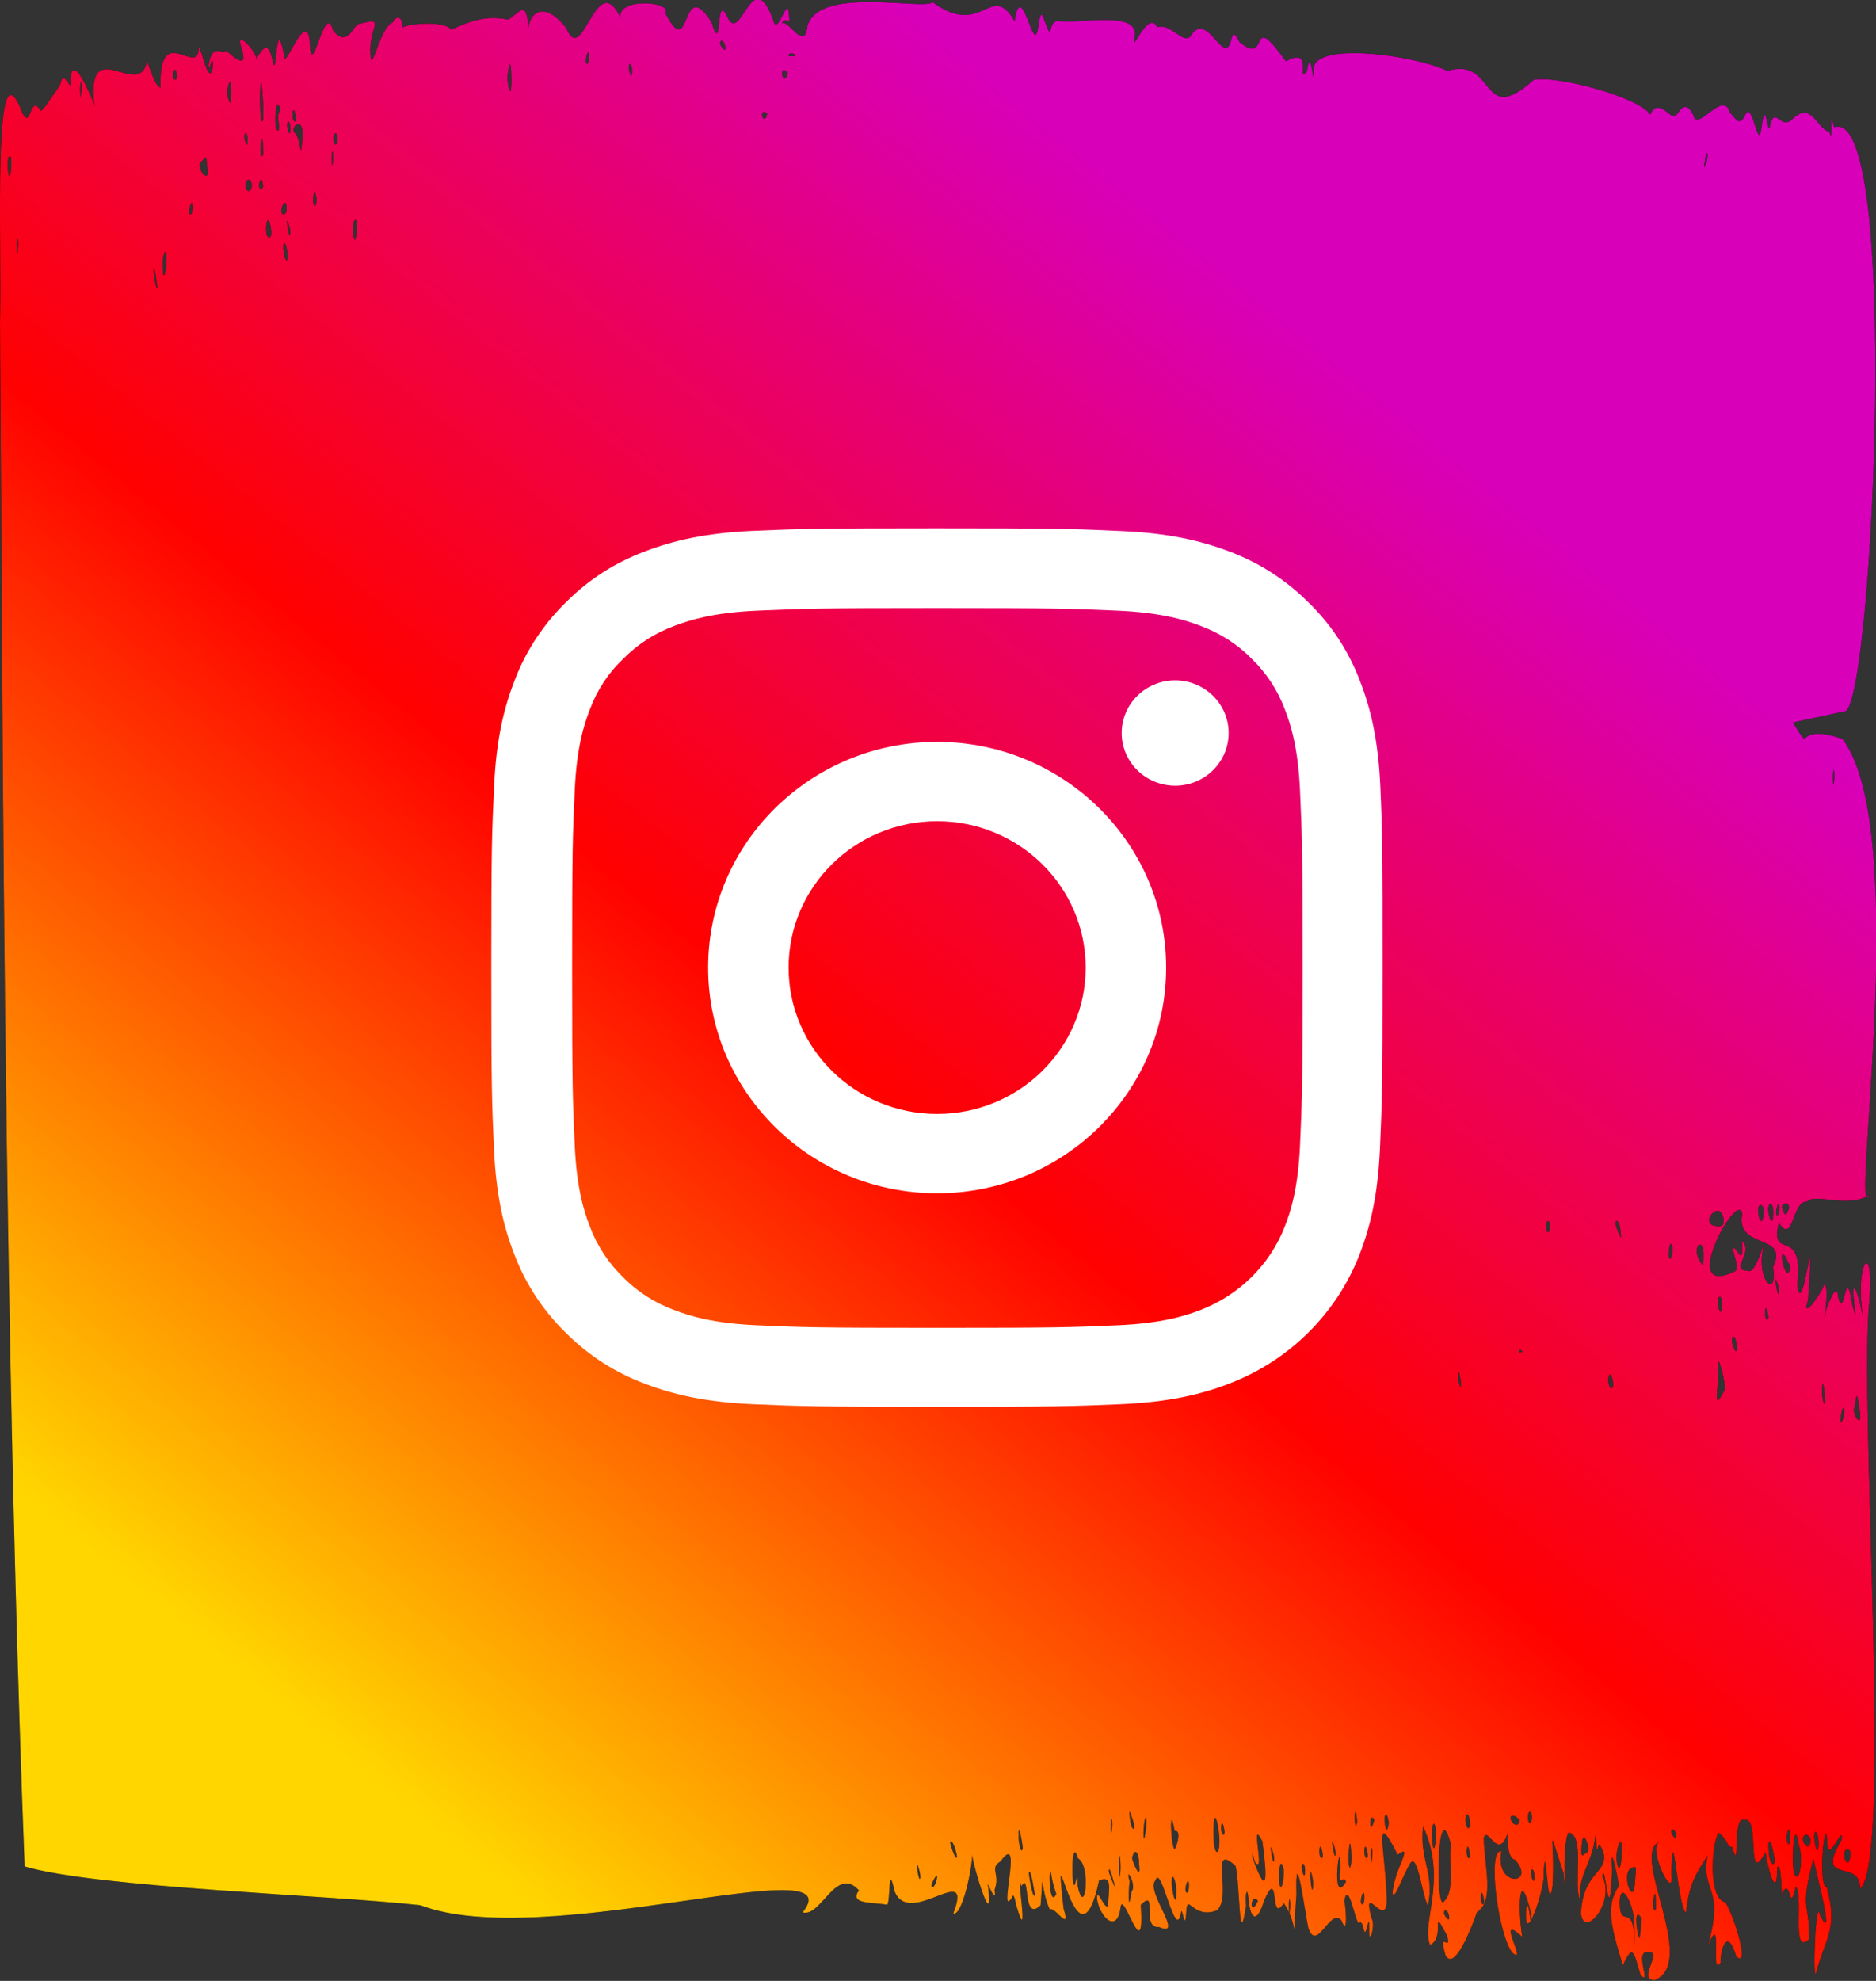 <svg width="36" height="38" viewBox="0 0 36 38" fill="none" xmlns="http://www.w3.org/2000/svg">
<rect x="0" y="0" width="36" height="38" fill="#333333" stroke="none"/>
<g clip-path="url(#clip0_1424_12194)">
<path d="M6.11774e-05 6.196C0.042 4.642 -0.156 0.627 0.431 2.171C0.597 2.497 0.571 1.809 0.769 2.104C0.769 2.227 1.039 1.788 1.153 1.631C1.221 1.259 1.382 1.845 1.346 1.544C1.397 0.81 1.938 2.374 1.808 1.997C1.662 0.627 2.66 1.911 2.816 1.197C2.826 1.101 2.946 1.651 3.081 1.681C3.044 0.382 3.792 1.493 3.813 0.932C3.813 0.871 3.855 0.968 3.907 1.152C4.104 1.809 4.114 0.948 4.047 1.213C4.021 1.33 4.005 1.34 4.005 1.243C4.073 0.81 4.265 1.055 4.327 0.978C4.333 0.927 4.81 1.473 4.629 0.902C4.509 0.535 4.935 1.009 4.914 1.126C4.982 1.06 5.127 0.693 5.221 1.126C5.32 1.676 5.278 0.219 5.444 1.019C5.418 1.513 5.865 0.127 5.943 0.785C5.969 1.666 6.229 -0.02 6.39 0.581C6.66 0.938 6.79 0.474 6.878 0.464C7.408 0.321 7.112 0.484 7.107 0.932C7.107 1.605 7.262 0.54 7.533 0.433C7.631 0.25 7.751 0.352 7.72 0.591C7.527 0.474 8.535 0.362 8.655 0.571C9.003 0.418 9.299 0.285 9.756 0.377C9.974 0.24 10.099 -0.025 10.14 0.53C10.187 0.204 10.473 0.036 10.868 0.54C11.184 1.32 11.444 -0.657 11.912 0.352C11.813 -0.051 12.909 0.02 12.769 0.255C13.273 1.238 13.055 -0.509 13.652 0.423C13.875 1.146 13.72 -0.204 13.959 0.331C14.218 0.876 14.436 -0.734 14.842 0.398C14.919 0.724 15.117 -0.132 15.138 0.275C15.179 0.55 15.086 0.275 15.003 0.448C15.127 0.362 15.444 1.009 15.496 0.494C15.725 -0.28 17.761 0.209 17.896 0.041C18.862 0.754 19.013 -0.382 19.47 0.408C19.579 -0.346 19.782 0.729 19.875 0.668C19.938 0.637 19.933 0.173 20.011 0.311C20.234 0.907 20.078 0.433 20.296 0.398C20.598 0.484 21.797 0.184 21.782 0.662C21.662 1.197 22.021 0.138 22.208 0.525C22.457 0.428 22.717 0.871 22.847 0.693C23.169 0.163 23.491 1.335 23.631 0.754C23.668 0.617 23.688 0.627 23.787 0.81C24.39 1.294 23.927 0.127 24.675 1.177C25.226 0.871 24.868 1.641 25.081 1.366C25.159 0.81 25.21 1.829 25.21 1.345C25.164 0.795 27.101 1.045 27.777 1.36C28.717 1.08 28.4 2.461 29.429 1.534C29.865 1.437 31.475 1.87 31.668 2.201C31.813 1.839 32.109 2.339 32.12 2.201C32.161 2.354 32.291 1.794 32.494 2.206C32.561 2.563 33.081 1.692 33.195 2.166C33.278 2.211 33.361 2.461 33.481 2.227C33.631 1.839 33.74 3.016 33.808 2.41C33.891 1.819 33.917 2.736 33.979 2.364C34.078 2.043 34.177 2.532 34.421 2.262C34.774 1.957 34.862 2.466 35.107 2.532C35.19 2.858 35.086 1.946 35.195 2.441C36.468 1.992 35.948 13.258 35.423 13.64L34.405 13.859C34.821 14.527 34.364 13.839 35.356 14.175C36.691 15.923 35.496 23.637 35.87 22.923C35.47 23.188 34.816 22.878 34.681 23.051C34.379 23.025 34.421 23.902 34.135 23.453C33.948 24.233 34.623 23.463 34.488 24.656C34.597 25.41 34.836 22.934 34.696 24.936C34.545 25.395 34.992 24.753 35.003 24.64C35.169 24.646 34.836 26.281 35.039 25.14C35.029 25.165 35.247 24.518 35.273 24.88C35.398 25.369 35.413 24.177 35.543 25.023C35.688 25.593 35.517 24.722 35.579 24.717C35.647 24.727 35.73 25.181 35.756 25.298C35.574 24.228 35.974 23.703 35.87 24.977C35.673 27.04 36.322 35.692 35.694 36.232C35.714 35.631 34.81 36.186 35.34 35.294C35.387 34.933 35.055 35.845 35.065 35.32C35.023 34.729 34.873 36.207 35.055 36.202C35.283 37.012 35.008 37.21 34.852 37.842C34.779 38.066 34.842 36.298 34.93 36.752C35.242 37.348 34.805 35.753 34.8 35.646C34.525 36.711 34.727 36.436 34.717 37.2C34.369 37.531 34.618 36.4 34.462 36.186C34.327 36.752 34.379 36.028 34.213 36.288C34.172 36.563 34.208 35.692 34.104 35.819C34.104 36.538 33.901 35.753 33.881 35.529C33.501 36.237 33.777 34.841 33.486 34.912C33.221 34.79 33.403 36.018 33.242 35.432C33.122 35.432 33.2 35.33 32.977 35.157C32.842 35.386 32.774 36.431 33.112 36.492C33.304 36.823 33.579 37.766 33.319 37.531C33.138 36.92 33.003 37.45 33.018 37.648C32.81 37.964 33.07 36.624 32.779 37.312C33.101 36.161 32.629 36.303 32.769 35.59C32.53 35.977 32.416 36.13 32.353 36.691C32.192 36.584 32.099 34.724 32.073 35.952C32.14 36.502 31.636 35.529 31.829 35.34C31.294 35.6 32.587 37.638 31.756 37.985C31.403 37.995 31.927 37.409 31.631 37.455C31.34 37.384 31.709 38.133 31.481 37.883C31.356 37.47 31.34 37.261 31.143 37.7C30.909 36.95 30.811 36.553 31.06 36.191C31.101 36.263 30.878 35.157 30.935 35.87C30.878 37.17 30.805 35.61 30.748 35.998C31.008 36.502 30.379 37.21 30.338 36.696C30.384 35.921 30.826 35.942 30.779 35.575C30.722 35.396 30.686 35.351 30.665 35.437C30.618 35.661 30.644 34.958 30.603 35.289C30.54 35.753 30.281 35.972 30.317 36.451C30.192 36.11 30.421 35.203 30.099 35.152C29.948 35.432 30.078 36.757 30.005 35.937C29.657 34.887 29.849 35.269 29.792 36.181C29.688 36.843 29.673 35.137 29.621 35.926C29.673 36.145 29.236 37.465 29.288 36.614C29.34 36.329 29.382 37.159 29.382 36.706C29.159 35.784 29.117 36.548 29.21 37.154C28.67 36.655 29.33 37.715 29.029 37.465C28.764 37.175 28.525 35.463 28.811 35.514C28.675 36.217 29.496 36.161 29.075 35.677C28.894 35.646 28.94 35.132 28.925 35.182C28.748 35.707 28.54 35.004 28.473 35.259C28.483 35.809 28.686 36.461 28.343 36.68C28.239 36.981 27.912 37.822 27.74 37.511C27.584 36.986 27.86 37.48 27.771 37.134C27.429 36.497 27.751 37.159 27.444 37.312C27.262 36.9 27.787 36.064 27.309 35.035C27.231 35.672 27.532 35.916 27.403 36.558C27.288 36.354 27.205 35.544 27.065 35.738C26.888 36.038 26.774 36.441 26.722 36.324C26.743 35.88 27.148 35.34 26.821 35.58C26.364 34.673 26.566 35.437 26.603 36.263C26.691 37.21 26.114 35.998 26.317 36.792C26.405 36.92 26.265 37.379 26.275 37.012C26.275 36.558 26.218 37.307 26.161 36.971C26.14 36.884 26.104 36.854 26.083 36.894C26.011 36.915 25.875 36.033 25.797 36.466C25.823 36.553 25.875 37.185 25.74 36.838C25.527 36.584 25.268 37.47 25.107 36.986C25.049 36.736 24.852 35.244 24.878 36.349C24.79 37.501 24.951 36.956 24.634 36.507C24.358 36.95 24.566 35.753 24.255 36.466C24.125 36.894 24 36.838 23.959 36.441C23.943 36.171 23.886 36.303 23.912 36.553C23.771 37.496 23.797 36.12 23.709 35.794C23.195 35.32 23.652 36.364 23.356 36.645C22.888 36.833 22.785 36.283 22.764 36.68C22.738 37.124 22.681 36.482 22.66 36.711C22.551 37.251 22.281 35.722 22.172 36.074C21.974 36.278 22.753 37.19 22.239 36.966C21.886 36.996 22.229 36.202 21.891 36.543C21.974 37.817 21.532 36.156 21.501 36.614C21.423 37.093 21.117 36.777 21.055 36.451C21.029 36.125 21.21 36.691 21.268 36.548C21.262 36.293 21.372 35.952 21.091 36.074C20.665 38.051 20.192 34.668 20.41 36.614C20.566 37.114 20.198 36.512 20.151 36.645C19.943 36.191 20.036 35.712 19.969 36.548C19.61 36.9 19.777 35.865 19.6 36.186C19.481 35.753 19.777 37.491 19.496 36.533C19.47 36.375 19.439 36.324 19.423 36.395C19.133 36.859 19.657 35.075 19.2 35.707C18.977 35.845 19.2 35.937 19.086 36.252C19.133 36.604 18.914 35.993 18.961 36.186C19.075 37.139 18.665 35.758 18.655 35.58C18.66 35.804 18.473 36.752 18.291 36.711C18.701 35.656 17.444 37.012 17.164 36.273C17.039 35.682 17.091 36.497 17.023 36.538C16.712 36.487 16.291 36.528 16.483 36.263C16.042 35.779 15.756 36.787 15.403 36.685C16.41 35.422 10.431 37.455 8.068 36.548C6.281 36.349 1.855 36.212 0.473 35.804C0.197 28.747 0.099 20.676 0.052 14.486M13.917 0.892C13.886 0.703 13.74 0.79 13.875 0.932C13.912 0.973 13.927 0.958 13.917 0.892ZM11.304 1.116C11.314 0.825 11.195 1.197 11.262 1.228C11.283 1.228 11.304 1.177 11.304 1.116ZM15.242 1.08C15.309 1.009 15.07 1.009 15.143 1.08H15.242ZM9.813 1.534C9.813 1.197 9.782 1.136 9.746 1.406C9.709 1.559 9.818 2.013 9.813 1.534ZM12.13 1.34C12.13 1.284 12.109 1.228 12.088 1.228C12.016 1.259 12.14 1.631 12.13 1.34ZM3.392 1.432C3.366 1.182 3.268 1.508 3.356 1.529C3.387 1.529 3.403 1.483 3.392 1.432ZM15.112 1.391C15.049 1.32 14.992 1.33 15.013 1.452C15.034 1.554 15.112 1.503 15.112 1.391ZM1.558 1.799C1.569 1.722 1.569 1.62 1.558 1.585C1.527 1.473 1.533 2.018 1.558 1.799ZM4.436 1.804C4.447 1.299 4.312 1.758 4.39 1.921C4.421 2.013 4.436 1.982 4.436 1.804ZM5.049 1.982C4.997 0.953 4.956 2.262 5.029 2.334C5.055 2.334 5.06 2.186 5.049 1.982ZM5.382 2.109C5.278 1.707 5.236 2.634 5.351 2.487C5.371 2.318 5.288 2.257 5.382 2.109ZM5.673 2.222C5.621 1.931 5.579 2.308 5.657 2.334C5.678 2.334 5.688 2.283 5.673 2.222ZM14.722 2.176C14.665 2.13 14.608 2.135 14.629 2.237C14.649 2.318 14.722 2.267 14.722 2.176ZM5.574 2.446C5.574 2.385 5.553 2.334 5.533 2.334C5.46 2.364 5.584 2.736 5.574 2.446ZM5.803 2.65C5.839 2.166 5.538 2.466 5.662 2.553C5.771 2.639 5.766 3.174 5.803 2.65ZM4.753 2.665C4.753 2.609 4.733 2.553 4.712 2.553C4.639 2.583 4.764 2.955 4.753 2.665ZM6.478 2.665C6.478 2.522 6.4 2.522 6.4 2.665C6.4 2.808 6.478 2.808 6.478 2.665ZM5.049 2.965C5.049 2.965 5.055 2.502 5.008 2.751C4.977 2.899 5.008 3.072 5.049 2.965ZM6.384 3.129C6.395 3.052 6.395 2.95 6.384 2.915C6.353 2.797 6.359 3.353 6.384 3.129ZM32.738 3.134C32.795 2.996 32.758 2.797 32.717 3.078C32.696 3.236 32.696 3.246 32.738 3.134ZM0.213 3.236C0.223 3.108 0.218 3.001 0.197 3.001C0.099 2.945 0.171 3.674 0.213 3.236ZM3.979 3.215C3.948 3.001 3.984 2.965 3.87 3.098C3.714 3.159 4.042 3.607 3.979 3.215ZM4.831 3.557C4.831 3.414 4.712 3.414 4.712 3.557C4.712 3.699 4.831 3.699 4.831 3.557ZM5.044 3.536C5.018 3.302 4.92 3.607 5.008 3.628C5.039 3.628 5.055 3.587 5.044 3.536ZM6.068 3.776C6.026 3.46 5.969 4 6.052 3.949C6.073 3.908 6.083 3.837 6.068 3.776ZM3.694 4.005C3.704 3.714 3.584 4.086 3.652 4.117C3.673 4.117 3.694 4.066 3.694 4.005ZM5.501 4.005C5.501 3.714 5.32 4.081 5.439 4.117C5.47 4.117 5.501 4.066 5.501 4.005ZM5.2 4.392C5.174 4.178 5.107 4.168 5.107 4.392C5.101 4.606 5.236 4.621 5.2 4.392ZM5.569 4.509C5.579 4.474 5.569 4.382 5.543 4.311C5.465 4.046 5.538 4.586 5.569 4.509ZM6.842 4.458C6.852 4.331 6.847 4.224 6.831 4.224C6.727 4.168 6.8 4.897 6.842 4.458ZM0.343 4.8C0.353 4.713 0.353 4.621 0.343 4.581C0.312 4.474 0.322 5.019 0.343 4.8ZM5.512 4.83C5.486 4.616 5.413 4.606 5.444 4.83C5.47 5.044 5.543 5.055 5.512 4.83ZM3.19 5.111C3.2 4.993 3.195 4.866 3.179 4.835C3.086 4.815 3.117 5.63 3.19 5.111ZM3.018 5.503C3.018 5.503 2.966 5.049 2.946 5.167C2.94 5.192 2.997 5.62 3.018 5.503ZM35.195 15C35.205 14.924 35.205 14.822 35.195 14.786C35.164 14.669 35.169 15.225 35.195 15ZM33.434 23.29C33.371 22.765 32.156 24.962 33.304 24.381C33.403 24.268 33.143 23.825 33.319 23.973C33.532 24.37 33.346 23.54 33.491 23.912C33.543 24.111 33.226 24.37 33.553 24.381C33.709 24.437 33.896 23.637 33.823 24.004C33.719 24.569 34.109 24.936 34.026 24.304C34.338 23.642 33.299 23.983 33.434 23.29ZM33.844 23.28C33.855 23.193 33.834 23.127 33.792 23.117C33.657 23.102 33.808 23.683 33.844 23.28ZM34.031 23.255C34.031 23.158 34.005 23.091 33.974 23.091C33.855 23.137 34.031 23.688 34.031 23.255ZM34.145 23.204C34.156 22.913 34.036 23.285 34.104 23.316C34.125 23.316 34.145 23.265 34.145 23.204ZM34.312 23.224C34.41 23.041 34.114 23.041 34.218 23.224C34.255 23.326 34.275 23.326 34.312 23.224ZM33.075 23.397C33.023 22.969 32.582 23.479 32.93 23.52C33.044 23.54 33.086 23.504 33.075 23.397ZM29.745 23.53C29.745 23.387 29.668 23.387 29.668 23.53C29.668 23.672 29.745 23.672 29.745 23.53ZM31.096 23.606C31.075 23.346 30.925 23.357 31.06 23.652C31.112 23.774 31.117 23.764 31.096 23.606ZM32.099 23.973C32.057 23.627 31.974 24.187 32.057 24.146C32.078 24.105 32.099 24.034 32.099 23.973ZM32.691 24.095C32.707 23.698 32.447 23.907 32.618 24.187C32.686 24.304 32.691 24.294 32.691 24.095ZM34.358 24.233C34.343 24.274 34.307 24.228 34.281 24.131C34.062 23.805 34.322 24.824 34.358 24.233ZM34.135 24.819C34.145 24.783 34.135 24.691 34.109 24.62C34.031 24.355 34.104 24.895 34.135 24.819ZM33.044 25.048C33.044 24.951 33.029 24.875 33.003 24.875C32.899 24.895 33.034 25.379 33.044 25.048ZM33.927 25.206C33.875 24.916 33.834 25.293 33.912 25.318C33.932 25.318 33.943 25.267 33.927 25.206ZM33.33 25.807C33.314 25.71 33.294 25.644 33.273 25.644C33.153 25.634 33.356 26.143 33.33 25.807ZM29.221 25.935C29.174 25.879 29.164 25.868 29.148 25.945L29.221 25.935ZM33.096 26.658C33.138 26.638 32.94 25.792 32.971 26.256C32.998 26.546 32.836 27.183 33.096 26.658ZM28.031 26.49C28.005 26.302 27.979 26.261 27.979 26.414C27.969 26.505 28.062 26.735 28.031 26.49ZM30.951 26.597C30.977 26.572 30.914 26.24 30.868 26.419C30.842 26.546 30.914 26.704 30.951 26.597ZM13.704 26.704C13.678 26.515 13.662 26.5 13.631 26.643C13.6 26.735 13.735 26.949 13.704 26.704ZM35.018 26.765C34.992 26.5 34.966 26.47 34.966 26.704C34.961 26.862 35.044 27.091 35.018 26.765ZM35.683 27.03C35.626 26.617 35.631 26.785 35.584 27.01C35.527 27.101 35.756 27.479 35.683 27.03ZM35.366 27.224C35.392 27.147 35.403 27.071 35.392 27.04C35.356 26.867 35.262 27.463 35.366 27.224ZM21.74 34.917C21.678 34.709 21.657 34.693 21.688 34.917C21.714 35.132 21.808 35.142 21.74 34.917ZM26.036 34.856C25.995 34.545 25.974 35.045 26.026 35.019C26.047 34.984 26.047 34.917 26.036 34.856ZM26.649 34.984C26.649 34.923 26.634 34.846 26.608 34.81C26.52 34.77 26.603 35.33 26.649 34.984ZM28.208 35.035C28.234 35.009 28.172 34.678 28.125 34.856C28.099 34.984 28.172 35.142 28.208 35.035ZM29.164 34.917C29.164 34.917 29.122 34.867 29.07 34.836C28.857 34.78 29.112 35.177 29.164 34.917ZM29.398 34.861C29.398 34.719 29.32 34.719 29.32 34.861C29.32 35.004 29.398 35.004 29.398 34.861ZM21.335 35.111C21.366 34.963 21.314 34.734 21.314 35.045C21.314 35.172 21.325 35.203 21.335 35.111ZM21.99 35.096C22 34.968 22.005 34.867 21.99 34.867C21.933 34.877 21.922 35.59 21.99 35.096ZM22.54 35.121C22.442 34.525 22.457 35.381 22.54 35.478C22.54 35.514 22.707 35.101 22.54 35.121ZM23.387 35.121C23.288 34.454 23.247 35.32 23.325 35.498C23.387 35.61 23.423 35.386 23.387 35.121ZM26.374 34.917C26.291 34.734 26.265 35.116 26.332 35.035L26.374 34.917ZM23.491 35.086C23.439 34.795 23.398 35.172 23.475 35.198C23.496 35.198 23.507 35.147 23.491 35.086ZM27.553 35.188C27.548 34.867 27.465 34.953 27.481 35.249C27.491 35.559 27.553 35.503 27.553 35.188ZM19.626 35.458C19.631 35.417 19.538 34.877 19.548 35.223C19.538 35.32 19.595 35.6 19.626 35.458ZM27.844 35.386C27.574 34.337 27.543 36.619 27.699 36.487C27.938 36.273 27.787 35.748 27.844 35.386ZM32.166 35.203C32.135 35.014 31.995 35.101 32.13 35.249C32.161 35.284 32.177 35.264 32.166 35.203ZM34.348 35.269C34.348 35.07 34.322 35.04 34.291 35.193C34.26 35.289 34.343 35.514 34.348 35.269ZM34.899 35.381C34.899 35.284 34.883 35.188 34.857 35.147C34.748 35.075 34.883 35.758 34.899 35.381ZM24.218 35.31C23.995 34.872 24.244 35.83 24.125 35.758C24.052 35.784 24.031 35.366 24.031 35.626C24.374 36.578 24.291 35.809 24.223 35.31H24.218ZM30.436 35.544C30.561 35.519 30.369 35.04 30.358 35.356C30.327 35.595 30.343 35.636 30.436 35.544ZM34.525 35.412C34.421 34.765 34.374 35.758 34.426 35.931C34.514 36.186 34.618 35.707 34.525 35.412ZM34.743 35.31C34.743 35.249 34.707 35.198 34.66 35.198C34.483 35.233 34.733 35.6 34.743 35.31ZM18.332 35.478C18.275 35.274 18.187 35.254 18.27 35.478C18.338 35.682 18.405 35.702 18.332 35.478ZM25.626 35.595C25.636 35.565 25.626 35.473 25.6 35.401C25.522 35.132 25.6 35.666 25.626 35.595ZM25.933 35.59C25.901 34.968 25.844 35.855 25.907 35.824C25.927 35.789 25.938 35.687 25.933 35.59ZM31.117 35.539C31.143 35.086 30.992 35.498 31.023 35.697C31.055 35.942 31.122 35.824 31.117 35.539ZM34.031 35.539C33.979 35.259 33.912 35.244 33.943 35.539C33.959 35.799 34.109 35.87 34.031 35.539ZM24.447 35.707C24.457 35.672 24.447 35.58 24.421 35.508C24.343 35.244 24.421 35.784 24.447 35.707ZM25.377 35.534C25.325 35.244 25.283 35.621 25.361 35.646C25.382 35.646 25.392 35.595 25.377 35.534ZM26.239 35.534C26.187 35.244 26.145 35.621 26.223 35.646C26.244 35.646 26.255 35.595 26.239 35.534ZM26.327 35.672C26.338 35.595 26.338 35.493 26.327 35.458C26.296 35.34 26.301 35.896 26.327 35.672ZM28.203 35.534C28.151 35.244 28.109 35.621 28.187 35.646C28.208 35.646 28.218 35.595 28.203 35.534ZM35.512 35.58C35.517 35.524 35.491 35.473 35.449 35.473C35.304 35.503 35.465 35.962 35.512 35.58ZM20.686 35.646C20.54 35.147 20.561 36.482 20.644 36.089C20.675 35.962 20.681 35.977 20.681 36.181C20.821 36.828 20.945 35.773 20.681 35.646H20.686ZM21.496 35.952C21.522 35.789 21.475 35.335 21.475 35.814C21.475 35.993 21.486 36.059 21.496 35.952ZM21.86 35.779C21.86 35.524 21.771 35.432 21.725 35.641C21.73 35.712 21.901 36.115 21.86 35.779ZM25.72 35.886C25.74 35.004 25.512 36.63 25.829 36.1C25.792 35.937 25.668 36.252 25.72 35.886ZM17.657 36.038C17.668 36.008 17.657 35.916 17.631 35.845C17.553 35.575 17.626 36.11 17.657 36.038ZM24.623 35.819C24.535 35.539 24.53 36.222 24.577 36.202C24.618 36.202 24.655 35.906 24.623 35.819ZM25.044 35.865C25.044 35.804 25.023 35.753 25.003 35.753C24.93 35.784 25.055 36.156 25.044 35.865ZM31.377 36.069C31.403 35.784 31.408 35.794 31.294 35.84C31.101 35.967 31.361 36.635 31.377 36.069ZM19.86 36.354C19.86 36.354 19.782 35.819 19.745 35.921C19.735 35.937 19.818 36.456 19.86 36.354ZM20.27 36.329C20.249 36.283 20.213 36.156 20.187 36.038C20.119 35.524 20.114 36.675 20.27 36.329ZM21.361 36.059C21.309 35.87 21.278 35.809 21.278 35.901C21.278 35.937 21.475 36.426 21.361 36.059ZM21.714 36.283C21.829 36.171 21.574 35.748 21.678 36.089C21.657 36.186 21.642 36.792 21.714 36.283ZM25.195 36.217C25.205 36.14 25.195 36.013 25.169 35.952C25.117 35.733 25.164 36.405 25.195 36.217ZM29.444 35.972C29.444 35.911 29.423 35.86 29.403 35.86C29.33 35.891 29.455 36.263 29.444 35.972ZM17.964 36.094C18.052 35.799 17.818 36.186 17.891 36.202C17.917 36.202 17.948 36.156 17.964 36.094ZM22.572 36.232C22.566 36.135 22.54 36.033 22.514 36.008C22.416 35.972 22.587 36.823 22.572 36.232ZM22.816 36.196C22.826 35.906 22.696 36.273 22.774 36.309C22.795 36.309 22.816 36.258 22.816 36.196ZM31.356 36.966C31.398 36.63 31.112 36.028 31.081 36.461C31.075 37.098 31.372 36.37 31.366 37.368V36.966H31.356ZM26.182 36.421C26.192 36.13 26.062 36.502 26.14 36.533C26.161 36.533 26.182 36.482 26.182 36.421ZM28.473 36.421C28.421 36.13 28.379 36.507 28.457 36.533C28.478 36.533 28.488 36.482 28.473 36.421ZM31.777 36.614C31.777 36.614 31.782 36.151 31.735 36.4C31.704 36.548 31.735 36.721 31.777 36.614ZM24.14 36.466C24.031 36.309 23.964 36.645 24.078 36.573L24.14 36.466ZM24.753 36.665C24.764 36.578 24.764 36.487 24.753 36.446C24.722 36.339 24.733 36.884 24.753 36.665ZM27.808 36.757C27.777 36.568 27.631 36.655 27.766 36.798C27.803 36.838 27.818 36.823 27.808 36.757ZM31.491 36.787C31.351 36.563 31.403 37.042 31.449 37.159C31.47 37.292 31.517 36.691 31.491 36.787Z" fill="black"/>
<path d="M6.11774e-05 6.196C0.042 4.642 -0.156 0.627 0.431 2.171C0.597 2.497 0.571 1.809 0.769 2.104C0.769 2.227 1.039 1.788 1.153 1.631C1.221 1.259 1.382 1.845 1.346 1.544C1.397 0.81 1.938 2.374 1.808 1.997C1.662 0.627 2.66 1.911 2.816 1.197C2.826 1.101 2.946 1.651 3.081 1.681C3.044 0.382 3.792 1.493 3.813 0.932C3.813 0.871 3.855 0.968 3.907 1.152C4.104 1.809 4.114 0.948 4.047 1.213C4.021 1.33 4.005 1.34 4.005 1.243C4.073 0.81 4.265 1.055 4.327 0.978C4.333 0.927 4.81 1.473 4.629 0.902C4.509 0.535 4.935 1.009 4.914 1.126C4.982 1.06 5.127 0.693 5.221 1.126C5.32 1.676 5.278 0.219 5.444 1.019C5.418 1.513 5.865 0.127 5.943 0.785C5.969 1.666 6.229 -0.02 6.39 0.581C6.66 0.938 6.79 0.474 6.878 0.464C7.408 0.321 7.112 0.484 7.107 0.932C7.107 1.605 7.262 0.54 7.533 0.433C7.631 0.25 7.751 0.352 7.72 0.591C7.527 0.474 8.535 0.362 8.655 0.571C9.003 0.418 9.299 0.285 9.756 0.377C9.974 0.24 10.099 -0.025 10.14 0.53C10.187 0.204 10.473 0.036 10.868 0.54C11.184 1.32 11.444 -0.657 11.912 0.352C11.813 -0.051 12.909 0.02 12.769 0.255C13.273 1.238 13.055 -0.509 13.652 0.423C13.875 1.146 13.72 -0.204 13.959 0.331C14.218 0.876 14.436 -0.734 14.842 0.398C14.919 0.724 15.117 -0.132 15.138 0.275C15.179 0.55 15.086 0.275 15.003 0.448C15.127 0.362 15.444 1.009 15.496 0.494C15.725 -0.28 17.761 0.209 17.896 0.041C18.862 0.754 19.013 -0.382 19.47 0.408C19.579 -0.346 19.782 0.729 19.875 0.668C19.938 0.637 19.933 0.173 20.011 0.311C20.234 0.907 20.078 0.433 20.296 0.398C20.598 0.484 21.797 0.184 21.782 0.662C21.662 1.197 22.021 0.138 22.208 0.525C22.457 0.428 22.717 0.871 22.847 0.693C23.169 0.163 23.491 1.335 23.631 0.754C23.668 0.617 23.688 0.627 23.787 0.81C24.39 1.294 23.927 0.127 24.675 1.177C25.226 0.871 24.868 1.641 25.081 1.366C25.159 0.81 25.21 1.829 25.21 1.345C25.164 0.795 27.101 1.045 27.777 1.36C28.717 1.08 28.4 2.461 29.429 1.534C29.865 1.437 31.475 1.87 31.668 2.201C31.813 1.839 32.109 2.339 32.12 2.201C32.161 2.354 32.291 1.794 32.494 2.206C32.561 2.563 33.081 1.692 33.195 2.166C33.278 2.211 33.361 2.461 33.481 2.227C33.631 1.839 33.74 3.016 33.808 2.41C33.891 1.819 33.917 2.736 33.979 2.364C34.078 2.043 34.177 2.532 34.421 2.262C34.774 1.957 34.862 2.466 35.107 2.532C35.19 2.858 35.086 1.946 35.195 2.441C36.468 1.992 35.948 13.258 35.423 13.64L34.405 13.859C34.821 14.527 34.364 13.839 35.356 14.175C36.691 15.923 35.496 23.637 35.87 22.923C35.47 23.188 34.816 22.878 34.681 23.051C34.379 23.025 34.421 23.902 34.135 23.453C33.948 24.233 34.623 23.463 34.488 24.656C34.597 25.41 34.836 22.934 34.696 24.936C34.545 25.395 34.992 24.753 35.003 24.64C35.169 24.646 34.836 26.281 35.039 25.14C35.029 25.165 35.247 24.518 35.273 24.88C35.398 25.369 35.413 24.177 35.543 25.023C35.688 25.593 35.517 24.722 35.579 24.717C35.647 24.727 35.73 25.181 35.756 25.298C35.574 24.228 35.974 23.703 35.87 24.977C35.673 27.04 36.322 35.692 35.694 36.232C35.714 35.631 34.81 36.186 35.34 35.294C35.387 34.933 35.055 35.845 35.065 35.32C35.023 34.729 34.873 36.207 35.055 36.202C35.283 37.012 35.008 37.21 34.852 37.842C34.779 38.066 34.842 36.298 34.93 36.752C35.242 37.348 34.805 35.753 34.8 35.646C34.525 36.711 34.727 36.436 34.717 37.2C34.369 37.531 34.618 36.4 34.462 36.186C34.327 36.752 34.379 36.028 34.213 36.288C34.172 36.563 34.208 35.692 34.104 35.819C34.104 36.538 33.901 35.753 33.881 35.529C33.501 36.237 33.777 34.841 33.486 34.912C33.221 34.79 33.403 36.018 33.242 35.432C33.122 35.432 33.2 35.33 32.977 35.157C32.842 35.386 32.774 36.431 33.112 36.492C33.304 36.823 33.579 37.766 33.319 37.531C33.138 36.92 33.003 37.45 33.018 37.648C32.81 37.964 33.07 36.624 32.779 37.312C33.101 36.161 32.629 36.303 32.769 35.59C32.53 35.977 32.416 36.13 32.353 36.691C32.192 36.584 32.099 34.724 32.073 35.952C32.14 36.502 31.636 35.529 31.829 35.34C31.294 35.6 32.587 37.638 31.756 37.985C31.403 37.995 31.927 37.409 31.631 37.455C31.34 37.384 31.709 38.133 31.481 37.883C31.356 37.47 31.34 37.261 31.143 37.7C30.909 36.95 30.811 36.553 31.06 36.191C31.101 36.263 30.878 35.157 30.935 35.87C30.878 37.17 30.805 35.61 30.748 35.998C31.008 36.502 30.379 37.21 30.338 36.696C30.384 35.921 30.826 35.942 30.779 35.575C30.722 35.396 30.686 35.351 30.665 35.437C30.618 35.661 30.644 34.958 30.603 35.289C30.54 35.753 30.281 35.972 30.317 36.451C30.192 36.11 30.421 35.203 30.099 35.152C29.948 35.432 30.078 36.757 30.005 35.937C29.657 34.887 29.849 35.269 29.792 36.181C29.688 36.843 29.673 35.137 29.621 35.926C29.673 36.145 29.236 37.465 29.288 36.614C29.34 36.329 29.382 37.159 29.382 36.706C29.159 35.784 29.117 36.548 29.21 37.154C28.67 36.655 29.33 37.715 29.029 37.465C28.764 37.175 28.525 35.463 28.811 35.514C28.675 36.217 29.496 36.161 29.075 35.677C28.894 35.646 28.94 35.132 28.925 35.182C28.748 35.707 28.54 35.004 28.473 35.259C28.483 35.809 28.686 36.461 28.343 36.68C28.239 36.981 27.912 37.822 27.74 37.511C27.584 36.986 27.86 37.48 27.771 37.134C27.429 36.497 27.751 37.159 27.444 37.312C27.262 36.9 27.787 36.064 27.309 35.035C27.231 35.672 27.532 35.916 27.403 36.558C27.288 36.354 27.205 35.544 27.065 35.738C26.888 36.038 26.774 36.441 26.722 36.324C26.743 35.88 27.148 35.34 26.821 35.58C26.364 34.673 26.566 35.437 26.603 36.263C26.691 37.21 26.114 35.998 26.317 36.792C26.405 36.92 26.265 37.379 26.275 37.012C26.275 36.558 26.218 37.307 26.161 36.971C26.14 36.884 26.104 36.854 26.083 36.894C26.011 36.915 25.875 36.033 25.797 36.466C25.823 36.553 25.875 37.185 25.74 36.838C25.527 36.584 25.268 37.47 25.107 36.986C25.049 36.736 24.852 35.244 24.878 36.349C24.79 37.501 24.951 36.956 24.634 36.507C24.358 36.95 24.566 35.753 24.255 36.466C24.125 36.894 24 36.838 23.959 36.441C23.943 36.171 23.886 36.303 23.912 36.553C23.771 37.496 23.797 36.12 23.709 35.794C23.195 35.32 23.652 36.364 23.356 36.645C22.888 36.833 22.785 36.283 22.764 36.68C22.738 37.124 22.681 36.482 22.66 36.711C22.551 37.251 22.281 35.722 22.172 36.074C21.974 36.278 22.753 37.19 22.239 36.966C21.886 36.996 22.229 36.202 21.891 36.543C21.974 37.817 21.532 36.156 21.501 36.614C21.423 37.093 21.117 36.777 21.055 36.451C21.029 36.125 21.21 36.691 21.268 36.548C21.262 36.293 21.372 35.952 21.091 36.074C20.665 38.051 20.192 34.668 20.41 36.614C20.566 37.114 20.198 36.512 20.151 36.645C19.943 36.191 20.036 35.712 19.969 36.548C19.61 36.9 19.777 35.865 19.6 36.186C19.481 35.753 19.777 37.491 19.496 36.533C19.47 36.375 19.439 36.324 19.423 36.395C19.133 36.859 19.657 35.075 19.2 35.707C18.977 35.845 19.2 35.937 19.086 36.252C19.133 36.604 18.914 35.993 18.961 36.186C19.075 37.139 18.665 35.758 18.655 35.58C18.66 35.804 18.473 36.752 18.291 36.711C18.701 35.656 17.444 37.012 17.164 36.273C17.039 35.682 17.091 36.497 17.023 36.538C16.712 36.487 16.291 36.528 16.483 36.263C16.042 35.779 15.756 36.787 15.403 36.685C16.41 35.422 10.431 37.455 8.068 36.548C6.281 36.349 1.855 36.212 0.473 35.804C0.197 28.747 0.099 20.676 0.052 14.486M13.917 0.892C13.886 0.703 13.74 0.79 13.875 0.932C13.912 0.973 13.927 0.958 13.917 0.892ZM11.304 1.116C11.314 0.825 11.195 1.197 11.262 1.228C11.283 1.228 11.304 1.177 11.304 1.116ZM15.242 1.08C15.309 1.009 15.07 1.009 15.143 1.08H15.242ZM9.813 1.534C9.813 1.197 9.782 1.136 9.746 1.406C9.709 1.559 9.818 2.013 9.813 1.534ZM12.13 1.34C12.13 1.284 12.109 1.228 12.088 1.228C12.016 1.259 12.14 1.631 12.13 1.34ZM3.392 1.432C3.366 1.182 3.268 1.508 3.356 1.529C3.387 1.529 3.403 1.483 3.392 1.432ZM15.112 1.391C15.049 1.32 14.992 1.33 15.013 1.452C15.034 1.554 15.112 1.503 15.112 1.391ZM1.558 1.799C1.569 1.722 1.569 1.62 1.558 1.585C1.527 1.473 1.533 2.018 1.558 1.799ZM4.436 1.804C4.447 1.299 4.312 1.758 4.39 1.921C4.421 2.013 4.436 1.982 4.436 1.804ZM5.049 1.982C4.997 0.953 4.956 2.262 5.029 2.334C5.055 2.334 5.06 2.186 5.049 1.982ZM5.382 2.109C5.278 1.707 5.236 2.634 5.351 2.487C5.371 2.318 5.288 2.257 5.382 2.109ZM5.673 2.222C5.621 1.931 5.579 2.308 5.657 2.334C5.678 2.334 5.688 2.283 5.673 2.222ZM14.722 2.176C14.665 2.13 14.608 2.135 14.629 2.237C14.649 2.318 14.722 2.267 14.722 2.176ZM5.574 2.446C5.574 2.385 5.553 2.334 5.533 2.334C5.46 2.364 5.584 2.736 5.574 2.446ZM5.803 2.65C5.839 2.166 5.538 2.466 5.662 2.553C5.771 2.639 5.766 3.174 5.803 2.65ZM4.753 2.665C4.753 2.609 4.733 2.553 4.712 2.553C4.639 2.583 4.764 2.955 4.753 2.665ZM6.478 2.665C6.478 2.522 6.4 2.522 6.4 2.665C6.4 2.808 6.478 2.808 6.478 2.665ZM5.049 2.965C5.049 2.965 5.055 2.502 5.008 2.751C4.977 2.899 5.008 3.072 5.049 2.965ZM6.384 3.129C6.395 3.052 6.395 2.95 6.384 2.915C6.353 2.797 6.359 3.353 6.384 3.129ZM32.738 3.134C32.795 2.996 32.758 2.797 32.717 3.078C32.696 3.236 32.696 3.246 32.738 3.134ZM0.213 3.236C0.223 3.108 0.218 3.001 0.197 3.001C0.099 2.945 0.171 3.674 0.213 3.236ZM3.979 3.215C3.948 3.001 3.984 2.965 3.87 3.098C3.714 3.159 4.042 3.607 3.979 3.215ZM4.831 3.557C4.831 3.414 4.712 3.414 4.712 3.557C4.712 3.699 4.831 3.699 4.831 3.557ZM5.044 3.536C5.018 3.302 4.92 3.607 5.008 3.628C5.039 3.628 5.055 3.587 5.044 3.536ZM6.068 3.776C6.026 3.46 5.969 4 6.052 3.949C6.073 3.908 6.083 3.837 6.068 3.776ZM3.694 4.005C3.704 3.714 3.584 4.086 3.652 4.117C3.673 4.117 3.694 4.066 3.694 4.005ZM5.501 4.005C5.501 3.714 5.32 4.081 5.439 4.117C5.47 4.117 5.501 4.066 5.501 4.005ZM5.2 4.392C5.174 4.178 5.107 4.168 5.107 4.392C5.101 4.606 5.236 4.621 5.2 4.392ZM5.569 4.509C5.579 4.474 5.569 4.382 5.543 4.311C5.465 4.046 5.538 4.586 5.569 4.509ZM6.842 4.458C6.852 4.331 6.847 4.224 6.831 4.224C6.727 4.168 6.8 4.897 6.842 4.458ZM0.343 4.8C0.353 4.713 0.353 4.621 0.343 4.581C0.312 4.474 0.322 5.019 0.343 4.8ZM5.512 4.83C5.486 4.616 5.413 4.606 5.444 4.83C5.47 5.044 5.543 5.055 5.512 4.83ZM3.19 5.111C3.2 4.993 3.195 4.866 3.179 4.835C3.086 4.815 3.117 5.63 3.19 5.111ZM3.018 5.503C3.018 5.503 2.966 5.049 2.946 5.167C2.94 5.192 2.997 5.62 3.018 5.503ZM35.195 15C35.205 14.924 35.205 14.822 35.195 14.786C35.164 14.669 35.169 15.225 35.195 15ZM33.434 23.29C33.371 22.765 32.156 24.962 33.304 24.381C33.403 24.268 33.143 23.825 33.319 23.973C33.532 24.37 33.346 23.54 33.491 23.912C33.543 24.111 33.226 24.37 33.553 24.381C33.709 24.437 33.896 23.637 33.823 24.004C33.719 24.569 34.109 24.936 34.026 24.304C34.338 23.642 33.299 23.983 33.434 23.29ZM33.844 23.28C33.855 23.193 33.834 23.127 33.792 23.117C33.657 23.102 33.808 23.683 33.844 23.28ZM34.031 23.255C34.031 23.158 34.005 23.091 33.974 23.091C33.855 23.137 34.031 23.688 34.031 23.255ZM34.145 23.204C34.156 22.913 34.036 23.285 34.104 23.316C34.125 23.316 34.145 23.265 34.145 23.204ZM34.312 23.224C34.41 23.041 34.114 23.041 34.218 23.224C34.255 23.326 34.275 23.326 34.312 23.224ZM33.075 23.397C33.023 22.969 32.582 23.479 32.93 23.52C33.044 23.54 33.086 23.504 33.075 23.397ZM29.745 23.53C29.745 23.387 29.668 23.387 29.668 23.53C29.668 23.672 29.745 23.672 29.745 23.53ZM31.096 23.606C31.075 23.346 30.925 23.357 31.06 23.652C31.112 23.774 31.117 23.764 31.096 23.606ZM32.099 23.973C32.057 23.627 31.974 24.187 32.057 24.146C32.078 24.105 32.099 24.034 32.099 23.973ZM32.691 24.095C32.707 23.698 32.447 23.907 32.618 24.187C32.686 24.304 32.691 24.294 32.691 24.095ZM34.358 24.233C34.343 24.274 34.307 24.228 34.281 24.131C34.062 23.805 34.322 24.824 34.358 24.233ZM34.135 24.819C34.145 24.783 34.135 24.691 34.109 24.62C34.031 24.355 34.104 24.895 34.135 24.819ZM33.044 25.048C33.044 24.951 33.029 24.875 33.003 24.875C32.899 24.895 33.034 25.379 33.044 25.048ZM33.927 25.206C33.875 24.916 33.834 25.293 33.912 25.318C33.932 25.318 33.943 25.267 33.927 25.206ZM33.33 25.807C33.314 25.71 33.294 25.644 33.273 25.644C33.153 25.634 33.356 26.143 33.33 25.807ZM29.221 25.935C29.174 25.879 29.164 25.868 29.148 25.945L29.221 25.935ZM33.096 26.658C33.138 26.638 32.94 25.792 32.971 26.256C32.998 26.546 32.836 27.183 33.096 26.658ZM28.031 26.49C28.005 26.302 27.979 26.261 27.979 26.414C27.969 26.505 28.062 26.735 28.031 26.49ZM30.951 26.597C30.977 26.572 30.914 26.24 30.868 26.419C30.842 26.546 30.914 26.704 30.951 26.597ZM13.704 26.704C13.678 26.515 13.662 26.5 13.631 26.643C13.6 26.735 13.735 26.949 13.704 26.704ZM35.018 26.765C34.992 26.5 34.966 26.47 34.966 26.704C34.961 26.862 35.044 27.091 35.018 26.765ZM35.683 27.03C35.626 26.617 35.631 26.785 35.584 27.01C35.527 27.101 35.756 27.479 35.683 27.03ZM35.366 27.224C35.392 27.147 35.403 27.071 35.392 27.04C35.356 26.867 35.262 27.463 35.366 27.224ZM21.74 34.917C21.678 34.709 21.657 34.693 21.688 34.917C21.714 35.132 21.808 35.142 21.74 34.917ZM26.036 34.856C25.995 34.545 25.974 35.045 26.026 35.019C26.047 34.984 26.047 34.917 26.036 34.856ZM26.649 34.984C26.649 34.923 26.634 34.846 26.608 34.81C26.52 34.77 26.603 35.33 26.649 34.984ZM28.208 35.035C28.234 35.009 28.172 34.678 28.125 34.856C28.099 34.984 28.172 35.142 28.208 35.035ZM29.164 34.917C29.164 34.917 29.122 34.867 29.07 34.836C28.857 34.78 29.112 35.177 29.164 34.917ZM29.398 34.861C29.398 34.719 29.32 34.719 29.32 34.861C29.32 35.004 29.398 35.004 29.398 34.861ZM21.335 35.111C21.366 34.963 21.314 34.734 21.314 35.045C21.314 35.172 21.325 35.203 21.335 35.111ZM21.99 35.096C22 34.968 22.005 34.867 21.99 34.867C21.933 34.877 21.922 35.59 21.99 35.096ZM22.54 35.121C22.442 34.525 22.457 35.381 22.54 35.478C22.54 35.514 22.707 35.101 22.54 35.121ZM23.387 35.121C23.288 34.454 23.247 35.32 23.325 35.498C23.387 35.61 23.423 35.386 23.387 35.121ZM26.374 34.917C26.291 34.734 26.265 35.116 26.332 35.035L26.374 34.917ZM23.491 35.086C23.439 34.795 23.398 35.172 23.475 35.198C23.496 35.198 23.507 35.147 23.491 35.086ZM27.553 35.188C27.548 34.867 27.465 34.953 27.481 35.249C27.491 35.559 27.553 35.503 27.553 35.188ZM19.626 35.458C19.631 35.417 19.538 34.877 19.548 35.223C19.538 35.32 19.595 35.6 19.626 35.458ZM27.844 35.386C27.574 34.337 27.543 36.619 27.699 36.487C27.938 36.273 27.787 35.748 27.844 35.386ZM32.166 35.203C32.135 35.014 31.995 35.101 32.13 35.249C32.161 35.284 32.177 35.264 32.166 35.203ZM34.348 35.269C34.348 35.07 34.322 35.04 34.291 35.193C34.26 35.289 34.343 35.514 34.348 35.269ZM34.899 35.381C34.899 35.284 34.883 35.188 34.857 35.147C34.748 35.075 34.883 35.758 34.899 35.381ZM24.218 35.31C23.995 34.872 24.244 35.83 24.125 35.758C24.052 35.784 24.031 35.366 24.031 35.626C24.374 36.578 24.291 35.809 24.223 35.31H24.218ZM30.436 35.544C30.561 35.519 30.369 35.04 30.358 35.356C30.327 35.595 30.343 35.636 30.436 35.544ZM34.525 35.412C34.421 34.765 34.374 35.758 34.426 35.931C34.514 36.186 34.618 35.707 34.525 35.412ZM34.743 35.31C34.743 35.249 34.707 35.198 34.66 35.198C34.483 35.233 34.733 35.6 34.743 35.31ZM18.332 35.478C18.275 35.274 18.187 35.254 18.27 35.478C18.338 35.682 18.405 35.702 18.332 35.478ZM25.626 35.595C25.636 35.565 25.626 35.473 25.6 35.401C25.522 35.132 25.6 35.666 25.626 35.595ZM25.933 35.59C25.901 34.968 25.844 35.855 25.907 35.824C25.927 35.789 25.938 35.687 25.933 35.59ZM31.117 35.539C31.143 35.086 30.992 35.498 31.023 35.697C31.055 35.942 31.122 35.824 31.117 35.539ZM34.031 35.539C33.979 35.259 33.912 35.244 33.943 35.539C33.959 35.799 34.109 35.87 34.031 35.539ZM24.447 35.707C24.457 35.672 24.447 35.58 24.421 35.508C24.343 35.244 24.421 35.784 24.447 35.707ZM25.377 35.534C25.325 35.244 25.283 35.621 25.361 35.646C25.382 35.646 25.392 35.595 25.377 35.534ZM26.239 35.534C26.187 35.244 26.145 35.621 26.223 35.646C26.244 35.646 26.255 35.595 26.239 35.534ZM26.327 35.672C26.338 35.595 26.338 35.493 26.327 35.458C26.296 35.34 26.301 35.896 26.327 35.672ZM28.203 35.534C28.151 35.244 28.109 35.621 28.187 35.646C28.208 35.646 28.218 35.595 28.203 35.534ZM35.512 35.58C35.517 35.524 35.491 35.473 35.449 35.473C35.304 35.503 35.465 35.962 35.512 35.58ZM20.686 35.646C20.54 35.147 20.561 36.482 20.644 36.089C20.675 35.962 20.681 35.977 20.681 36.181C20.821 36.828 20.945 35.773 20.681 35.646H20.686ZM21.496 35.952C21.522 35.789 21.475 35.335 21.475 35.814C21.475 35.993 21.486 36.059 21.496 35.952ZM21.86 35.779C21.86 35.524 21.771 35.432 21.725 35.641C21.73 35.712 21.901 36.115 21.86 35.779ZM25.72 35.886C25.74 35.004 25.512 36.63 25.829 36.1C25.792 35.937 25.668 36.252 25.72 35.886ZM17.657 36.038C17.668 36.008 17.657 35.916 17.631 35.845C17.553 35.575 17.626 36.11 17.657 36.038ZM24.623 35.819C24.535 35.539 24.53 36.222 24.577 36.202C24.618 36.202 24.655 35.906 24.623 35.819ZM25.044 35.865C25.044 35.804 25.023 35.753 25.003 35.753C24.93 35.784 25.055 36.156 25.044 35.865ZM31.377 36.069C31.403 35.784 31.408 35.794 31.294 35.84C31.101 35.967 31.361 36.635 31.377 36.069ZM19.86 36.354C19.86 36.354 19.782 35.819 19.745 35.921C19.735 35.937 19.818 36.456 19.86 36.354ZM20.27 36.329C20.249 36.283 20.213 36.156 20.187 36.038C20.119 35.524 20.114 36.675 20.27 36.329ZM21.361 36.059C21.309 35.87 21.278 35.809 21.278 35.901C21.278 35.937 21.475 36.426 21.361 36.059ZM21.714 36.283C21.829 36.171 21.574 35.748 21.678 36.089C21.657 36.186 21.642 36.792 21.714 36.283ZM25.195 36.217C25.205 36.14 25.195 36.013 25.169 35.952C25.117 35.733 25.164 36.405 25.195 36.217ZM29.444 35.972C29.444 35.911 29.423 35.86 29.403 35.86C29.33 35.891 29.455 36.263 29.444 35.972ZM17.964 36.094C18.052 35.799 17.818 36.186 17.891 36.202C17.917 36.202 17.948 36.156 17.964 36.094ZM22.572 36.232C22.566 36.135 22.54 36.033 22.514 36.008C22.416 35.972 22.587 36.823 22.572 36.232ZM22.816 36.196C22.826 35.906 22.696 36.273 22.774 36.309C22.795 36.309 22.816 36.258 22.816 36.196ZM31.356 36.966C31.398 36.63 31.112 36.028 31.081 36.461C31.075 37.098 31.372 36.37 31.366 37.368V36.966H31.356ZM26.182 36.421C26.192 36.13 26.062 36.502 26.14 36.533C26.161 36.533 26.182 36.482 26.182 36.421ZM28.473 36.421C28.421 36.13 28.379 36.507 28.457 36.533C28.478 36.533 28.488 36.482 28.473 36.421ZM31.777 36.614C31.777 36.614 31.782 36.151 31.735 36.4C31.704 36.548 31.735 36.721 31.777 36.614ZM24.14 36.466C24.031 36.309 23.964 36.645 24.078 36.573L24.14 36.466ZM24.753 36.665C24.764 36.578 24.764 36.487 24.753 36.446C24.722 36.339 24.733 36.884 24.753 36.665ZM27.808 36.757C27.777 36.568 27.631 36.655 27.766 36.798C27.803 36.838 27.818 36.823 27.808 36.757ZM31.491 36.787C31.351 36.563 31.403 37.042 31.449 37.159C31.47 37.292 31.517 36.691 31.491 36.787Z" fill="url(#paint0_linear_1424_12194)"/>
<path fill-rule="evenodd" clip-rule="evenodd" d="M26.09 13.044C26.301 13.578 26.448 14.193 26.488 15.088C26.528 15.987 26.531 16.274 26.531 18.562C26.531 20.85 26.521 21.136 26.481 22.035C26.441 22.93 26.294 23.543 26.084 24.079C25.639 25.212 24.73 26.107 23.581 26.545C23.039 26.753 22.414 26.898 21.505 26.937C20.593 26.977 20.302 26.986 17.98 26.986C15.658 26.986 15.367 26.977 14.454 26.937C13.545 26.898 12.924 26.753 12.379 26.545C11.811 26.335 11.293 26.002 10.865 25.574C10.431 25.153 10.094 24.646 9.876 24.079C9.666 23.546 9.519 22.93 9.479 22.035C9.439 21.136 9.428 20.85 9.428 18.562C9.428 16.274 9.439 15.987 9.482 15.085C9.522 14.19 9.669 13.578 9.88 13.041C10.094 12.481 10.431 11.971 10.865 11.549C11.293 11.118 11.808 10.789 12.383 10.575C12.924 10.368 13.549 10.223 14.458 10.183C15.37 10.144 15.661 10.134 17.983 10.134C20.306 10.134 20.596 10.144 21.512 10.187C22.421 10.226 23.043 10.371 23.587 10.578C24.155 10.789 24.673 11.121 25.101 11.549C25.539 11.971 25.873 12.478 26.09 13.044ZM24.653 23.533C24.77 23.237 24.91 22.793 24.947 21.97C24.987 21.081 24.997 20.817 24.997 18.569C24.997 16.32 24.987 16.053 24.947 15.165C24.91 14.345 24.77 13.897 24.653 13.601C24.516 13.235 24.299 12.906 24.015 12.633C23.741 12.353 23.403 12.139 23.032 12.004C22.732 11.889 22.281 11.751 21.445 11.714C20.546 11.675 20.276 11.665 17.99 11.665C15.707 11.665 15.437 11.675 14.534 11.714C13.703 11.751 13.248 11.889 12.947 12.004C12.576 12.139 12.242 12.353 11.965 12.633C11.677 12.903 11.46 13.235 11.323 13.601C11.206 13.897 11.066 14.342 11.029 15.165C10.989 16.05 10.979 16.32 10.979 18.569C10.979 20.817 10.989 21.084 11.029 21.973C11.066 22.793 11.206 23.24 11.323 23.537C11.46 23.902 11.677 24.231 11.961 24.505C12.235 24.784 12.573 24.998 12.944 25.133C13.245 25.249 13.696 25.387 14.531 25.423C15.43 25.463 15.704 25.472 17.986 25.472C20.269 25.472 20.54 25.463 21.442 25.423C22.274 25.387 22.728 25.249 23.029 25.133C23.774 24.85 24.366 24.267 24.653 23.533Z" fill="white"/>
<path fill-rule="evenodd" clip-rule="evenodd" d="M13.589 18.562C13.589 16.172 15.557 14.232 17.983 14.232C20.409 14.232 22.378 16.172 22.378 18.562C22.378 20.952 20.409 22.891 17.983 22.891C15.557 22.891 13.589 20.952 13.589 18.562ZM15.133 18.561C15.133 20.112 16.409 21.369 17.983 21.369C19.557 21.369 20.834 20.112 20.834 18.561C20.834 17.011 19.557 15.753 17.983 15.753C16.409 15.753 15.133 17.011 15.133 18.561Z" fill="white"/>
<path fill-rule="evenodd" clip-rule="evenodd" d="M23.577 14.062C23.577 14.62 23.118 15.072 22.551 15.072C21.985 15.072 21.525 14.62 21.525 14.062C21.525 13.503 21.985 13.051 22.551 13.051C23.118 13.051 23.577 13.503 23.577 14.062Z" fill="white"/>
</g>
<defs>
<linearGradient id="paint0_linear_1424_12194" x1="14.853" y1="40.36" x2="35.536" y2="14.837" gradientUnits="userSpaceOnUse">
<stop stop-color="#FFD600"/>
<stop offset="0.5" stop-color="#FF0100"/>
<stop offset="1" stop-color="#D800B9"/>
</linearGradient>
<clipPath id="clip0_1424_12194">
<rect width="36" height="38" fill="white"/>
</clipPath>
</defs>
</svg>
